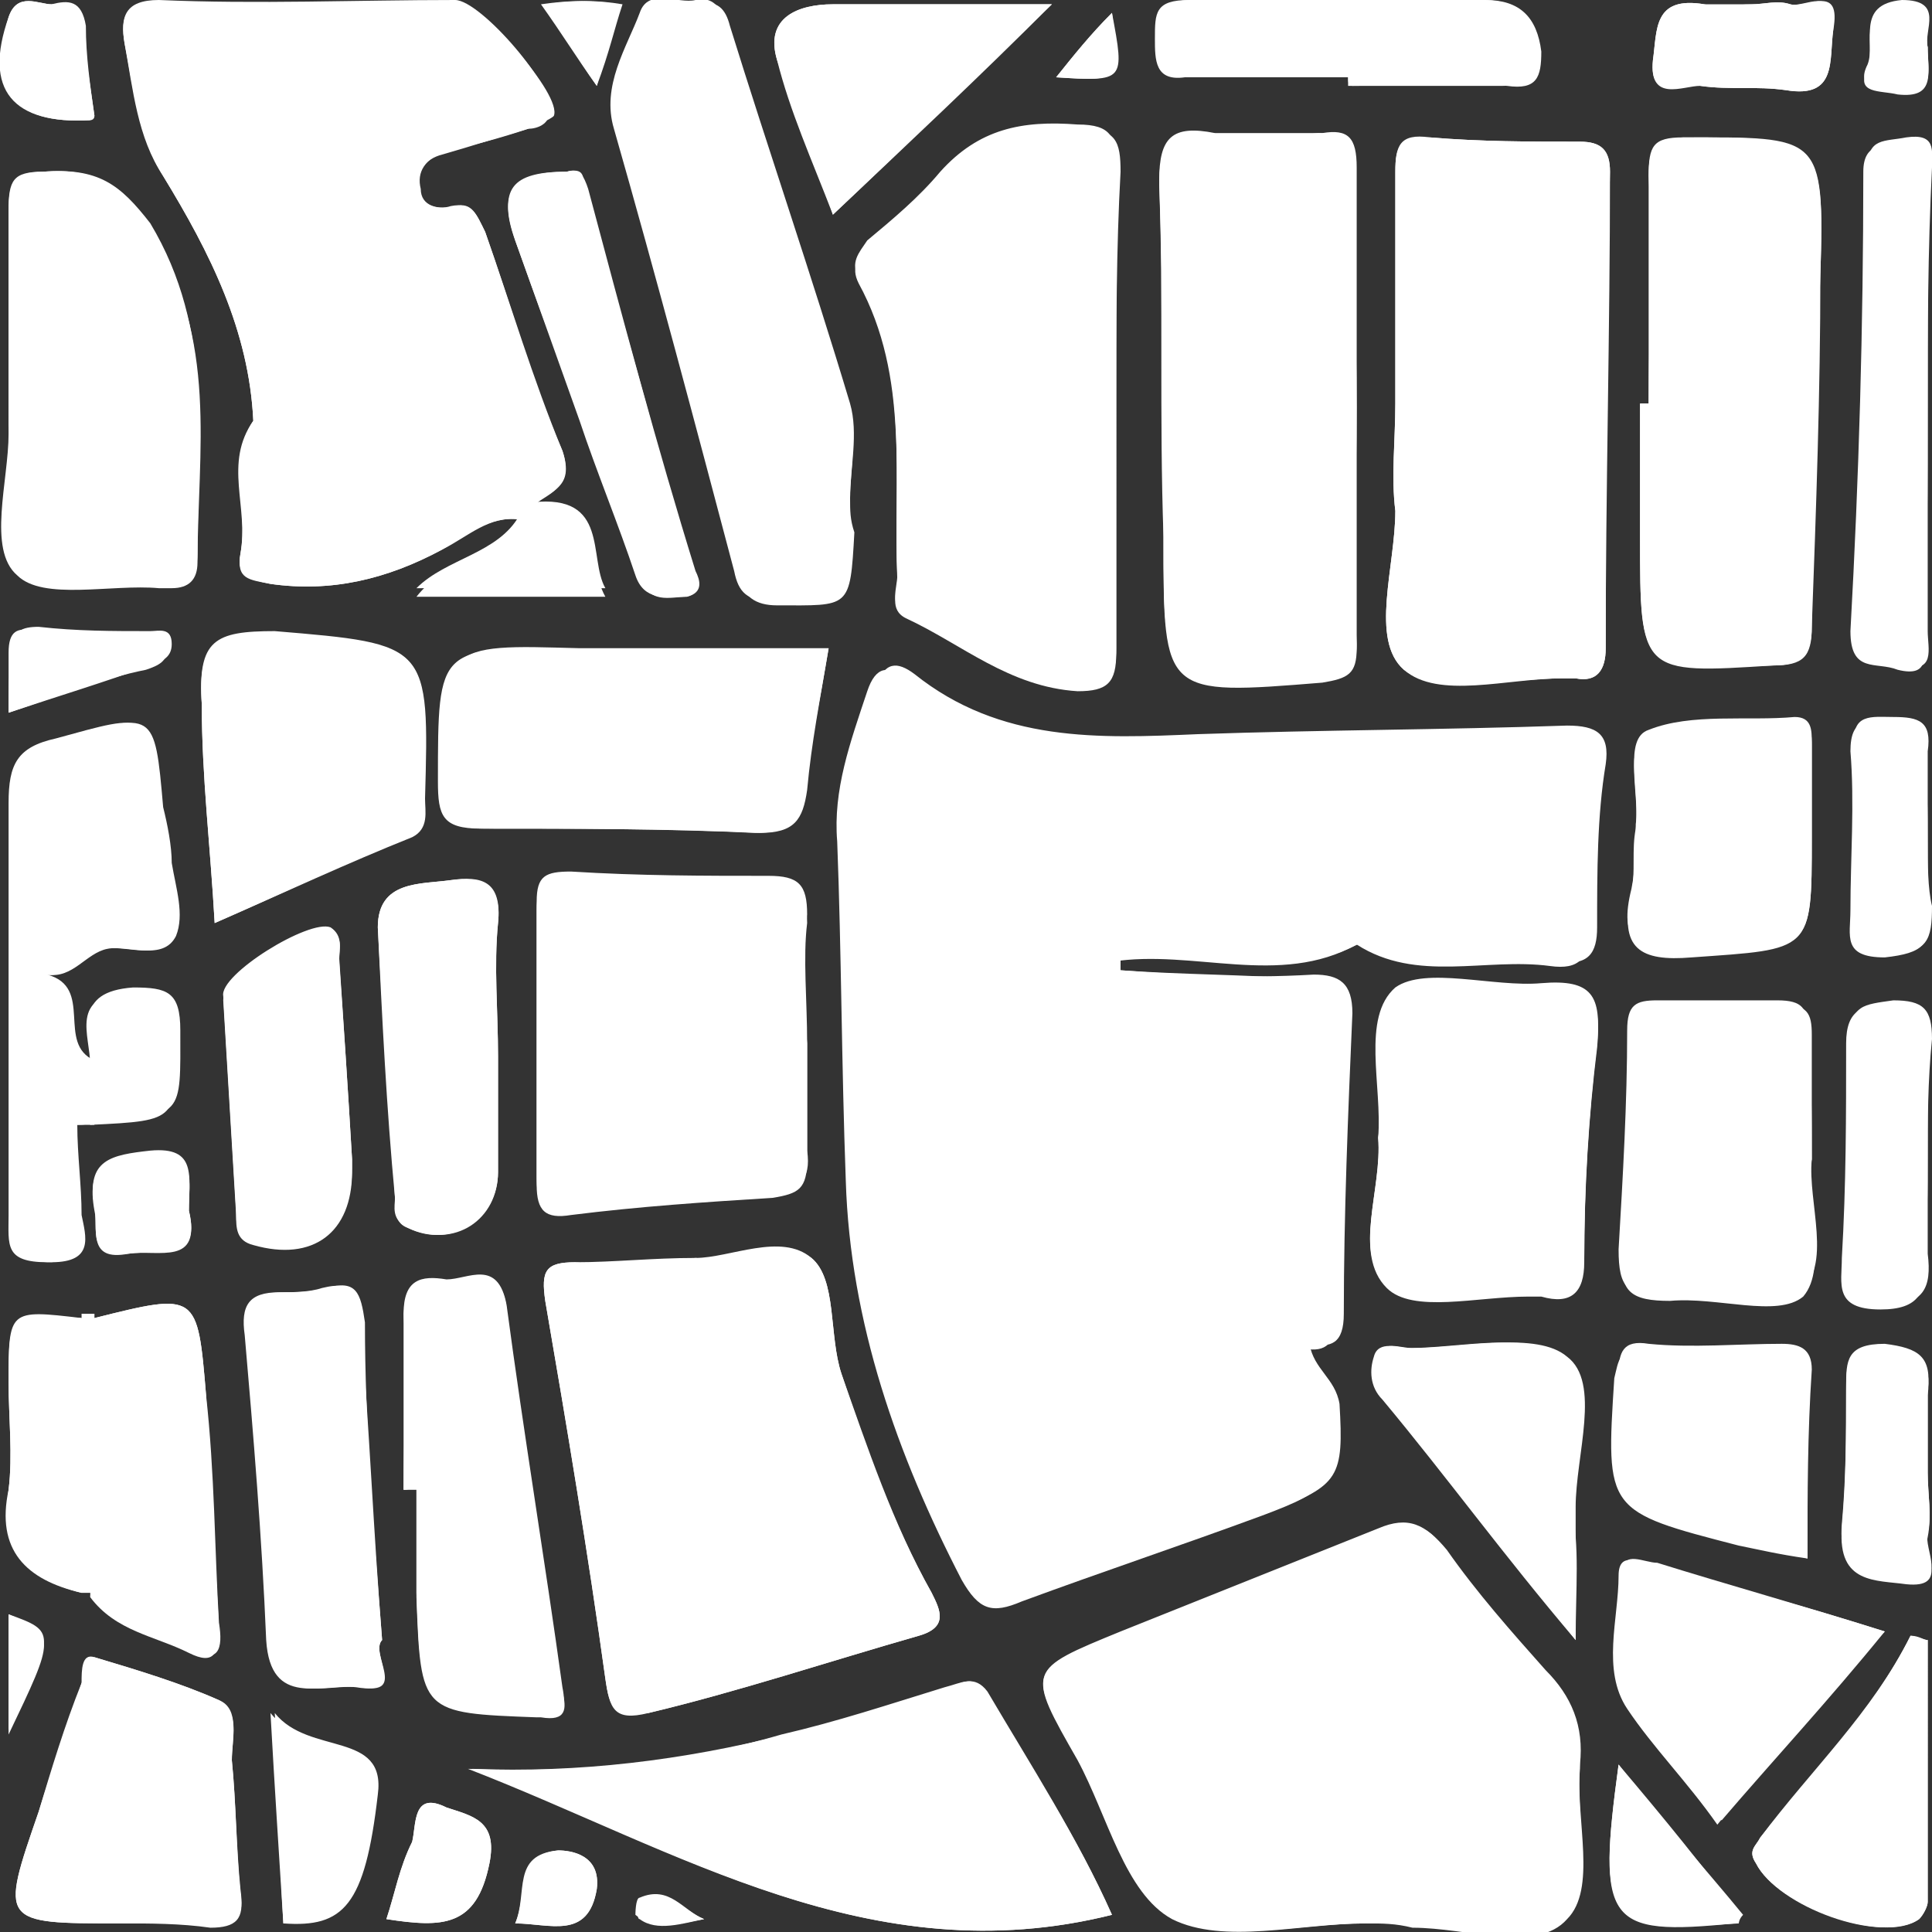 <?xml version="1.0" encoding="utf-8"?>
<!-- Generator: Adobe Illustrator 22.1.0, SVG Export Plug-In . SVG Version: 6.00 Build 0)  -->
<svg version="1.1" id="Calque_1" xmlns="http://www.w3.org/2000/svg" xmlns:xlink="http://www.w3.org/1999/xlink" x="0px" y="0px"
	 width="45px" height="45px" viewBox="0 0 45 45" style="enable-background:new 0 0 45 45;" xml:space="preserve">
<rect x="0" y="0" width="45" height="45" fill="#333333" stroke="none"/>
<style type="text/css">
	.st0{fill:#FFFFFF;}
</style>
<g>
	<path class="st0" d="M2.2,26.1c2.1-0.1,2-0.1,2-2.1c0-0.9-0.3-1-1.1-1c-1.4,0.1-1,1-0.9,1.7c-0.9-0.4,0-1.7-1.1-2
		c0.6,0.1,0.9-0.5,1.4-0.6c0.5-0.1,1.3,0.3,1.6-0.3c0.2-0.5,0-1.1-0.1-1.7c0-0.4-0.1-0.9-0.2-1.3c-0.2-2.3-0.2-2.2-2.4-1.6
		c-0.9,0.3-1.1,0.7-1.1,1.5c0,3.2,0,6.4,0,9.6c0,0.7,0,1.1,0.9,1.1c1,0,0.8-0.6,0.7-1.1c0-0.7-0.1-1.4-0.1-2.1
		C1.9,26.2,2.1,26.2,2.2,26.1z M1.9,37.1l0.1,0l0.1,0c0.6,0.8,1.5,0.9,2.3,1.3c0.7,0.4,0.8,0,0.7-0.6C5,36.1,5,34.3,4.8,32.5
		c-0.2-2.4-0.2-2.4-2.6-1.8c-0.1,0-0.2,0-0.3,0c-1.7-0.1-1.7-0.1-1.7,1.5c0,0.8,0.1,1.7,0,2.5C0,36.1,0.7,36.8,1.9,37.1z M26.1,22.6
		c0-0.1,0-0.2,0-0.3c1.9-0.3,3.8,0.7,5.7-0.4c1.4,0.9,3,0.3,4.5,0.5c0.7,0.1,0.9-0.2,0.9-0.8c0-1.3,0-2.6,0.2-3.8
		c0.1-0.7-0.2-0.9-0.9-0.9c-2.9,0.1-5.7,0.1-8.6,0.2c-2.3,0.1-4.6,0.2-6.6-1.4c-0.4-0.3-0.7-0.3-0.9,0.3c-0.4,1.1-0.7,2.2-0.7,3.5
		c0.1,2.7,0.2,5.3,0.2,7.9c0.1,3.3,1.1,6.4,2.7,9.3c0.3,0.7,0.7,0.7,1.4,0.5c1.9-0.7,3.7-1.3,5.6-2c1.6-0.6,1.7-0.8,1.6-2.5
		c-0.1-0.6-0.6-0.8-0.7-1.4c0.5,0.1,0.8,0,0.8-0.7c0-2.3,0.1-4.7,0.2-7c0-0.7-0.3-0.9-0.9-0.9C28.9,22.8,27.5,22.7,26.1,22.6z
		 M12.4,11.8c0.3-0.3,1-0.4,0.7-1.3c-0.7-1.7-1.2-3.4-1.8-5.1C11.1,5,11,4.7,10.5,4.8c-0.3,0.1-0.7,0-0.8-0.4c0-0.4,0.2-0.7,0.6-0.8
		C11,3.4,11.6,3.2,12.3,3c0.2-0.1,0.5-0.2,0.6-0.3c0.2-0.5-1.7-2.6-2.2-2.6c-2.3,0-4.6,0-6.9,0C2.9,0,2.8,0.4,2.9,1
		c0.2,1,0.3,2.1,0.9,3.1c1.1,1.8,2,3.6,2.1,5.7l0,0c-0.7,1-0.1,2-0.3,3.1c-0.1,0.6,0.2,0.6,0.7,0.7c1.4,0.2,2.7-0.1,4-0.8
		c0.6-0.3,1.1-0.8,1.8-0.7c-0.5,0.9-1.7,0.9-2.4,1.8c1.5,0,2.9,0,4.4,0C13.6,13,14.1,11.5,12.4,11.8z M31.8,44.8
		C31.8,44.8,31.8,44.8,31.8,44.8c0.4,0,0.7,0,1.1,0c1.2-0.1,2.8,0.5,3.6-0.2c0.6-0.7,0.2-2.3,0.3-3.5c0.1-0.9-0.2-1.6-0.8-2.2
		c-0.8-0.9-1.6-1.8-2.3-2.8c-0.5-0.6-0.9-0.8-1.6-0.5c-2,0.8-4,1.6-6,2.4c-2.2,0.9-2.2,0.9-1,2.9c0.7,1.3,1.1,3.1,2.2,3.7
		C28.5,45.3,30.2,44.8,31.8,44.8z M16.2,29.3c-1,0-1.9,0.1-2.8,0.1c-0.7,0-0.8,0.2-0.7,0.9c0.5,2.9,1,5.9,1.4,8.8
		c0.1,0.7,0.2,0.9,1,0.8c2.1-0.5,4.2-1.2,6.3-1.8c0.7-0.2,0.5-0.6,0.3-1c-0.9-1.6-1.5-3.4-2.1-5.1c-0.3-0.9-0.1-2.2-0.7-2.7
		C18.2,28.8,17,29.4,16.2,29.3z M26,9.5L26,9.5c0-1.9,0-3.7,0-5.6c0-0.7-0.1-1-0.9-1C23.8,2.8,22.8,3,21.9,4
		c-0.5,0.6-1.1,1.1-1.7,1.6C20,5.9,19.8,6.1,20,6.5c1.2,2.2,0.8,4.6,0.9,6.9c0,0.3-0.2,0.7,0.2,0.9c1.3,0.6,2.5,1.7,4,1.7
		c0.7,0,0.9-0.2,0.9-0.9C26,13.3,26,11.4,26,9.5z M32.5,9.4C32.5,9.4,32.5,9.4,32.5,9.4c0,0.8-0.1,1.7,0,2.5c0,1.3-0.6,3,0.2,3.7
		c0.8,0.6,2.4,0.2,3.7,0.2c0.1,0,0.2,0,0.3,0c0.5,0.1,0.7-0.2,0.7-0.7c0-3.7,0.1-7.4,0.1-11.1c0-0.5-0.2-0.7-0.7-0.7
		c-1.2,0-2.3,0-3.5-0.1c-0.7,0-0.8,0.2-0.8,0.8C32.5,5.8,32.5,7.6,32.5,9.4z M31.6,9.5c0-1.9,0-3.7,0-5.6c0-0.7-0.2-0.9-0.8-0.8
		c-0.8,0-1.7,0-2.5,0C27.3,2.9,27,3.2,27,4.2c0.1,2.8,0,5.5,0.1,8.3c0,3.6,0,3.6,3.7,3.3c0.6,0,0.8-0.2,0.8-0.8
		C31.5,13.2,31.6,11.3,31.6,9.5z M38.4,9.4c0,0-0.1,0-0.2,0c0,1,0,2.1,0,3.1c0,3.2,0,3.2,3.1,3c0.7,0,0.9-0.3,0.9-0.9
		c0-2.7,0.1-5.5,0.2-8.2c0.1-3.2,0-3.2-3.2-3.2c-0.7,0-0.8,0.2-0.8,0.9C38.5,5.9,38.4,7.7,38.4,9.4z M18.8,24.3
		C18.8,24.3,18.8,24.3,18.8,24.3c-0.1-1-0.1-2,0-3c0-0.7-0.2-0.9-0.9-0.9c-1.5,0-3,0-4.6-0.1c-0.6,0-0.8,0.1-0.8,0.7
		c0,2.1,0,4.3,0,6.4c0,0.6,0.1,0.8,0.8,0.7c1.6-0.2,3.1-0.3,4.7-0.4c0.6,0,0.9-0.2,0.8-0.9C18.8,26.2,18.8,25.3,18.8,24.3z
		 M25.9,44.6c-0.8-1.8-1.9-3.5-3-5.2c-0.2-0.4-0.5-0.2-0.9-0.1c-1.3,0.4-2.5,0.8-3.8,1.1c-2.4,0.7-4.8,0.9-7.3,0.8
		C15.8,43.1,20.3,46,25.9,44.6z M19.8,11.6L19.8,11.6c0-0.7,0.2-1.5,0-2.2c-0.9-3-1.9-5.9-2.8-8.8c-0.1-0.4-0.3-0.6-0.7-0.5
		c-0.5,0.1-1.1-0.3-1.3,0.3c-0.3,0.9-0.9,1.7-0.6,2.7c0.9,3.4,1.9,6.8,2.8,10.3c0.1,0.5,0.4,0.7,0.9,0.7c1.7,0,1.7,0.1,1.8-1.7
		C19.8,12.1,19.8,11.9,19.8,11.6z M0.2,8.7c0,0.4,0,0.8,0,1.2c0.1,1.1-0.5,2.7,0.2,3.3c0.7,0.6,2.2,0.2,3.3,0.3c0.1,0,0.2,0,0.3,0
		c0.4,0,0.6-0.1,0.6-0.6c0-2.6,0.4-5.2-1.1-7.7C2.8,4.3,2.3,3.9,1,4C0.3,4,0.2,4.3,0.2,4.9C0.2,6.2,0.2,7.5,0.2,8.7z M19.3,15.1
		c-2,0-4,0-5.9,0c-3.2,0-3.2-0.1-3.2,3.1c0,0.8,0.1,1.1,1,1.1c2.1,0,4.3,0,6.4,0.1c0.8,0,1-0.3,1.1-1C18.9,17.3,19.1,16.3,19.3,15.1
		z M32.1,26.5c0.1,1.2-0.6,2.7,0.2,3.4c0.7,0.6,2.2,0.2,3.3,0.2c0.1,0,0.2,0,0.3,0c0.7,0.1,0.9-0.1,1-0.8c0-1.7,0.1-3.3,0.3-5
		c0.1-1.1-0.1-1.5-1.3-1.4c-1.1,0.1-2.7-0.4-3.4,0.1C31.7,23.7,32.2,25.3,32.1,26.5z M42.2,27c0-1,0-2,0-2.9c0-0.5-0.1-0.7-0.7-0.7
		c-1,0-1.9,0-2.8,0c-0.5,0-0.7,0.1-0.7,0.7c0,1.7-0.1,3.4-0.2,5.1c-0.1,0.9,0.2,1.1,1.1,1.1c1.1-0.1,2.5,0.4,3.1-0.1
		C42.6,29.5,42,28,42.2,27z M9.4,34.7c0.1,0,0.2,0,0.3,0c0,0.8,0,1.7,0,2.5c0.1,2.7,0.1,2.7,2.8,2.8c0,0,0.1,0,0.1,0
		c0.6,0.1,0.6-0.2,0.5-0.6c-0.5-3-1-5.9-1.3-8.9c-0.1-1.1-0.9-0.6-1.4-0.6c-0.5,0-1,0-1,0.8C9.4,31.9,9.4,33.3,9.4,34.7z M5,21.5
		c1.6-0.7,3.1-1.4,4.5-2.1c0.4-0.2,0.3-0.5,0.3-0.9C10,15,10,15,6.4,14.8C5,14.7,4.6,15,4.7,16.4C4.7,18.1,4.9,19.7,5,21.5z
		 M2.8,44.8c0.7,0,1.4,0,2.1,0c0.6,0,0.8-0.1,0.7-0.8C5.5,43,5.5,42,5.4,41c0-0.5,0.2-1.1-0.3-1.4c-0.9-0.4-1.9-0.7-2.9-1
		c-0.3-0.1-0.3,0.3-0.3,0.6c-0.3,1-0.7,2-1,3C0,44.8,0,44.8,2.8,44.8z M8.9,38.2c-0.2-2.5-0.3-5-0.5-7.4c0-0.6-0.1-1-0.9-0.8
		c-0.3,0.1-0.7,0.1-1,0.1c-0.7,0-0.9,0.3-0.8,1c0.2,2.3,0.4,4.7,0.5,7.1c0.1,1.6,1.3,1,2.1,1.1C9.5,39.5,8.6,38.5,8.9,38.2z
		 M42.2,19.5c0-0.7,0-1.4,0-2.1c0-0.3,0-0.6-0.4-0.6c-1.1,0-2.4-0.1-3.4,0.3c-0.6,0.2-0.2,1.4-0.3,2.2c-0.1,0.5,0,1-0.1,1.5
		c-0.3,1.3,0.2,1.6,1.4,1.5C42.2,22.1,42.2,22.2,42.2,19.5z M11.6,24.6C11.6,24.6,11.6,24.6,11.6,24.6c0-1-0.1-2.1,0-3.1
		c0.1-0.9-0.4-1.1-1.1-1c-0.7,0.1-1.7,0-1.7,1.1c0.1,2.1,0.3,4.2,0.4,6.3c0,0.3,0,0.6,0.3,0.7c1,0.5,2.1-0.2,2.1-1.3
		C11.6,26.4,11.6,25.5,11.6,24.6z M43.9,38c-1.9-0.6-3.7-1.1-5.4-1.5c-0.3-0.1-0.8-0.4-0.8,0.2c0,1-0.4,2.2,0.2,3.1
		c0.6,0.9,1.4,1.7,2.1,2.7C41.3,40.9,42.5,39.5,43.9,38z M44.9,9.5c0-1.8,0-3.6,0-5.5c0-0.4,0-0.8-0.6-0.7c-0.4,0.1-0.9,0-0.9,0.7
		c0,3.6-0.1,7.1-0.3,10.7c0,1,0.6,0.7,1.1,0.9c0.8,0.2,0.6-0.4,0.6-0.8C44.9,13,44.9,11.3,44.9,9.5z M8.2,27
		c-0.1-1.7-0.2-3.2-0.3-4.7c0-0.2,0.1-0.5-0.2-0.7c-0.5-0.2-2.6,1.1-2.5,1.6c0.1,1.7,0.2,3.3,0.3,5c0,0.3,0,0.6,0.4,0.7
		c1.4,0.4,2.3-0.2,2.3-1.7C8.2,27.1,8.2,26.9,8.2,27z M42.1,36.3c0-1.5,0-2.9,0-4.3c0-0.5-0.2-0.6-0.7-0.6c-1,0-2.1,0-3.1,0
		c-0.6,0-0.6,0.3-0.7,0.7c-0.2,3.1-0.2,3.1,2.9,3.9C41,36.1,41.4,36.2,42.1,36.3z M36.7,38.2c0-1.3,0-2.2,0-3.1
		c0-1.2,0.6-2.9-0.2-3.5c-0.7-0.6-2.4-0.2-3.6-0.2c-0.3,0-0.7-0.2-0.8,0.2c-0.1,0.3-0.1,0.7,0.2,1C33.7,34.4,35.1,36.2,36.7,38.2z
		 M13.2,4c-1.3,0-1.6,0.4-1.2,1.6c0.5,1.4,1,2.8,1.5,4.2c0.4,1.2,0.9,2.4,1.3,3.6c0.2,0.6,0.7,0.5,1.1,0.5c0.4,0,0.3-0.3,0.2-0.6
		c-0.8-3-1.6-6-2.5-8.9C13.6,4.1,13.6,3.9,13.2,4z M44.9,38.2c-0.1,0-0.3-0.1-0.4-0.1c-0.9,1.8-2.3,3.2-3.5,4.7
		c-0.1,0.2-0.3,0.3-0.1,0.6c0.5,1,3,1.9,3.8,1.3c0.1-0.1,0.2-0.3,0.2-0.4C44.9,42.3,44.9,40.3,44.9,38.2z M19.4,5
		c1.7-1.6,3.3-3.2,5.1-4.9c-1.9,0-3.5,0-5.1,0c-0.8,0-1.6,0.3-1.3,1.3C18.5,2.6,19,3.7,19.4,5z M31.4,1.8c0,0.1,0,0.1,0,0.2
		c1.2,0,2.4,0,3.6,0c0.7,0,0.8-0.3,0.8-0.8c-0.1-0.8-0.4-1.2-1.3-1.2c-2.3,0-4.5,0-6.8,0c-0.8,0-0.8,0.3-0.8,0.9c0,0.5,0,1,0.7,0.9
		C28.9,1.8,30.2,1.8,31.4,1.8z M44.9,27c0-0.9,0-1.8,0-2.7c0-0.7-0.2-0.9-0.9-0.9c-0.6,0-1,0.1-1,0.9c0,1.7,0,3.3-0.1,5
		c0,0.6-0.2,1.2,0.9,1.2c0.9,0,1.1-0.4,1-1.2C44.9,28.5,44.9,27.7,44.9,27z M44.9,34.3c0-0.6,0-1.2,0-1.9c0.1-0.8-0.2-1-1-1.1
		c-0.9,0-0.9,0.4-0.9,1c0,1.1,0,2.1-0.1,3.2c-0.1,1.2,0.7,1.2,1.5,1.3c1,0.1,0.4-0.7,0.5-1.1C45,35.3,44.9,34.8,44.9,34.3z
		 M44.9,19.6c0-0.7,0-1.4,0-2.1c0.1-0.7-0.2-0.8-0.8-0.8c-0.5,0-1-0.1-0.9,0.7c0.1,1.2,0,2.5,0,3.7c0,0.6-0.2,1.1,0.8,1.1
		c0.9,0,1-0.3,1-1.1C44.9,20.7,44.9,20.1,44.9,19.6z M6.6,44.8c1.4,0.1,1.9-0.4,2.2-3c0.2-1.5-1.6-0.9-2.4-1.9
		C6.5,41.7,6.5,43.2,6.6,44.8z M40.8,0.1c-0.4,0-0.7,0.1-1.1,0c-1.2-0.2-1.1,0.6-1.2,1.3c-0.1,1,0.7,0.6,1.1,0.6
		c0.7,0.1,1.3,0,2,0.1c1.2,0.2,1-0.7,1.1-1.4c0.1-1.1-0.7-0.5-1-0.6C41.4,0,41.1,0.1,40.8,0.1z M37.7,41.1c-0.5,3.7-0.3,4,2.7,3.7
		c0,0,0,0,0.1-0.2C39.7,43.5,38.8,42.4,37.7,41.1z M2.2,2.7C2.1,2,2,1.3,2,0.6C1.9,0,1.6,0,1.2,0.1c-0.3,0-0.8-0.3-1,0.3
		c-0.5,1.7,0.1,2.5,1.9,2.4C2.1,2.8,2.2,2.8,2.2,2.7z M4.4,28.2c0-0.7,0.2-1.4-0.9-1.3c-1,0.1-1.5,0.2-1.3,1.3
		C2.3,28.6,2,29.3,3,29.2C3.7,29.1,4.7,29.4,4.4,28.2z M0.2,16.6c1.2-0.4,2.2-0.7,3.3-1.1c0.3-0.1,0.5-0.2,0.5-0.5
		c0-0.4-0.3-0.3-0.5-0.3c-0.9,0-1.7,0-2.6-0.1c-0.4,0-0.6,0.1-0.6,0.5C0.2,15.6,0.2,16,0.2,16.6z M9,44.7c1.3,0.2,2.1,0.2,2.4-1.3
		c0.2-1-0.4-1.1-1-1.3c-0.8-0.4-0.7,0.4-0.8,0.8C9.3,43.5,9.2,44.1,9,44.7z M44.9,1.1c-0.1-0.4,0.3-1.1-0.6-1
		c-1.1,0.1-0.6,1-0.8,1.5c-0.3,0.6,0.3,0.5,0.7,0.6C45.1,2.3,44.9,1.7,44.9,1.1z M12,44.8c0.8,0,1.7,0.4,1.9-0.8
		c0.1-0.8-0.6-0.9-0.9-0.9C11.9,43.2,12.3,44.1,12,44.8z M13.9,2c0.2-0.8,0.4-1.3,0.5-1.9c-0.6-0.1-1.1-0.1-1.8,0
		C13.1,0.8,13.4,1.3,13.9,2z M0.2,37.6c0,0.6,0,1,0,1.4s0,0.9,0,1.3C1.3,38,1.3,38,0.2,37.6z M24.6,1.8c1.6,0.1,1.6,0.1,1.3-1.5
		C25.4,0.8,25,1.3,24.6,1.8z M16.4,44.7c-0.5-0.2-0.8-0.8-1.5-0.5c-0.1,0-0.1,0.4-0.1,0.4C15.3,45,15.8,44.8,16.4,44.7z"/>
	<path class="st0" d="M30.3,31.4c0.1,0.5,0.7,0.8,0.7,1.4c0.2,1.7,0,1.9-1.6,2.5c-1.9,0.7-3.7,1.3-5.6,2c-0.7,0.3-1,0.2-1.4-0.5
		c-1.5-2.9-2.6-6-2.7-9.3c-0.1-2.7-0.1-5.3-0.2-7.9c-0.1-1.2,0.3-2.3,0.7-3.5c0.2-0.6,0.5-0.6,0.9-0.3c2,1.6,4.3,1.5,6.6,1.4
		c2.9-0.1,5.7-0.1,8.6-0.2c0.7,0,1,0.1,0.9,0.9c-0.1,1.3-0.1,2.6-0.2,3.8c0,0.6-0.2,0.9-0.9,0.8c-1.5-0.2-3.1,0.4-4.5-0.5
		c-1.8,1-3.8,0.1-5.7,0.4c-0.8-0.3-1.7-0.1-2.7-0.2c0.3,0.7,0.5,1.1,1,1.4c0,0.3,0.1,0.5,0.3,0.8c0.8,1,1.5,2,2.3,3
		C28,28.7,28.9,30.2,30.3,31.4z"/>
	<path class="st0" d="M5.9,9.8c-0.1-2.1-1-3.9-2.1-5.7C3.2,3.2,3.1,2.1,2.9,1c-0.1-0.6,0-1,0.8-1c2.3,0.1,4.6,0,6.9,0
		c0.6,0,2.4,2.1,2.2,2.6C12.8,2.9,12.5,3,12.3,3c-0.6,0.2-1.3,0.4-1.9,0.5C9.9,3.7,9.7,4,9.8,4.4c0,0.4,0.4,0.5,0.8,0.4
		C11,4.7,11.1,5,11.3,5.4c0.6,1.7,1.1,3.5,1.8,5.1c0.3,0.9-0.3,0.9-0.7,1.3c-0.1,0.1-0.2,0.2-0.3,0.3c-0.7-0.1-1.3,0.4-1.8,0.7
		c-1.3,0.7-2.6,1-4,0.8c-0.5-0.1-0.8-0.2-0.7-0.7C5.8,11.8,5.3,10.7,5.9,9.8c-0.1,0.4,0.1,0.6,0.5,1C6.3,10.3,6.4,9.9,5.9,9.8z
		 M6.7,11.3c-0.1,0-0.2,0.1-0.2,0.1c0,0,0,0.1,0.1,0.2c0.1,0,0.2-0.1,0.2-0.1C6.8,11.4,6.7,11.4,6.7,11.3z M6.8,12.4
		C6.9,12.4,6.9,12.4,6.8,12.4c0.1,0,0.1,0,0.1,0C6.9,12.3,6.9,12.3,6.8,12.4C6.9,12.3,6.9,12.4,6.8,12.4z M7.2,12.8
		C7.2,12.8,7.2,12.8,7.2,12.8C7.1,12.9,7.1,12.9,7.2,12.8C7.2,12.9,7.2,12.9,7.2,12.8C7.2,12.9,7.2,12.9,7.2,12.8z"/>
	<path class="st0" d="M31.8,44.8c-1.5,0-3.3,0.5-4.5-0.1c-1.1-0.6-1.5-2.4-2.2-3.7c-1.2-2.1-1.2-2.1,1-2.9c2-0.8,4-1.5,6-2.4
		c0.8-0.3,1.2-0.2,1.6,0.5c0.7,1,1.5,1.9,2.3,2.8c0.6,0.7,0.8,1.4,0.8,2.2c-0.1,1.2,0.4,2.8-0.3,3.5c-0.7,0.8-2.3,0.2-3.6,0.2
		C32.5,44.8,32.2,44.8,31.8,44.8C31.8,44.8,31.8,44.8,31.8,44.8z"/>
	<path class="st0" d="M16.2,29.3c0.8,0,2-0.6,2.7,0c0.6,0.5,0.4,1.8,0.7,2.7c0.6,1.8,1.2,3.5,2.1,5.1c0.2,0.4,0.4,0.8-0.3,1
		c-2.1,0.6-4.2,1.3-6.3,1.8c-0.8,0.2-0.9-0.1-1-0.8c-0.4-2.9-0.9-5.9-1.4-8.8c-0.1-0.7,0-0.9,0.7-0.9C14.3,29.5,15.2,29.4,16.2,29.3
		z"/>
	<path class="st0" d="M26,9.5c0,1.9,0,3.8,0,5.7c0,0.7-0.2,0.9-0.9,0.9c-1.6-0.1-2.7-1.1-4-1.7c-0.4-0.2-0.2-0.6-0.2-0.9
		c-0.1-2.3,0.3-4.7-0.9-6.9c-0.2-0.4,0-0.6,0.3-0.8c0.6-0.5,1.2-1,1.7-1.6c0.8-1.1,1.9-1.2,3.2-1.2c0.8,0,0.9,0.3,0.9,1
		C26,5.8,26,7.6,26,9.5C26,9.5,26,9.5,26,9.5z"/>
	<path class="st0" d="M32.5,9.4c0-1.8,0-3.6,0-5.4c0-0.6,0.1-0.9,0.8-0.8c1.2,0.1,2.3,0.1,3.5,0.1c0.5,0,0.7,0.2,0.7,0.7
		c-0.1,3.7-0.1,7.4-0.1,11.1c0,0.5-0.2,0.8-0.7,0.7c-0.1,0-0.2,0-0.3,0c-1.3,0-2.9,0.5-3.7-0.2c-0.8-0.7-0.2-2.4-0.2-3.7
		C32.4,11.1,32.5,10.3,32.5,9.4C32.5,9.4,32.5,9.4,32.5,9.4z"/>
	<path class="st0" d="M31.6,9.5c0,1.9,0,3.7,0,5.6c0,0.6-0.2,0.7-0.8,0.8c-3.7,0.3-3.7,0.3-3.7-3.3c0-2.8,0-5.5-0.1-8.3
		c0-1,0.3-1.3,1.2-1.2c0.8,0.1,1.7,0.1,2.5,0c0.7,0,0.8,0.2,0.8,0.8C31.5,5.8,31.6,7.6,31.6,9.5z"/>
	<path class="st0" d="M38.4,9.4c0-1.8,0-3.6,0-5.3c0-0.6,0.1-0.8,0.8-0.9c3.2,0,3.3-0.1,3.2,3.2c0,2.7-0.1,5.5-0.2,8.2
		c0,0.7-0.2,0.9-0.9,0.9c-3.1,0.1-3.1,0.2-3.1-3c0-1,0-2.1,0-3.1C38.3,9.4,38.4,9.4,38.4,9.4z"/>
	<path class="st0" d="M18.8,24.3c0,0.9,0,1.8,0,2.7c0,0.7-0.2,0.8-0.8,0.9c-1.6,0.1-3.1,0.2-4.7,0.4c-0.6,0.1-0.8-0.1-0.8-0.7
		c0-2.1,0-4.3,0-6.4c0-0.6,0.2-0.8,0.8-0.7c1.5,0.1,3,0.1,4.6,0.1c0.6,0,0.9,0.2,0.9,0.9C18.7,22.3,18.8,23.3,18.8,24.3
		C18.8,24.3,18.8,24.3,18.8,24.3z"/>
	<path class="st0" d="M25.9,44.6C20.3,46,15.8,43.1,11,41.2c2.5,0.1,4.9-0.2,7.3-0.8c1.3-0.3,2.5-0.7,3.8-1.1
		c0.3-0.1,0.6-0.3,0.9,0.1C24,41.1,25.1,42.8,25.9,44.6z"/>
	<path class="st0" d="M19.8,11.6c0,0.3,0,0.5,0,0.7c0,1.7,0,1.7-1.8,1.7c-0.6,0-0.8-0.2-0.9-0.7c-0.9-3.4-1.8-6.8-2.8-10.3
		c-0.3-1,0.3-1.9,0.6-2.7c0.2-0.6,0.9-0.2,1.3-0.3c0.4-0.1,0.6,0.2,0.7,0.5c0.9,2.9,2,5.9,2.8,8.8C20,10.1,19.8,10.9,19.8,11.6
		L19.8,11.6z"/>
	<path class="st0" d="M0.2,8.7c0-1.3,0-2.6,0-3.8C0.2,4.2,0.3,4,1,4c1.2-0.1,1.8,0.3,2.5,1.4c1.6,2.5,1.1,5.1,1.1,7.7
		c0,0.4-0.2,0.6-0.6,0.6c-0.1,0-0.2,0-0.3,0c-1.1-0.1-2.7,0.3-3.3-0.3c-0.7-0.6-0.2-2.2-0.2-3.3C0.2,9.6,0.2,9.1,0.2,8.7z"/>
	<path class="st0" d="M30.3,31.4c-1.4-1.2-2.3-2.7-3.4-4.1c-0.8-1-1.5-2-2.3-3c-0.2-0.3-0.3-0.5-0.3-0.8c0-0.4-0.2-1,0.7-0.9
		c0.3,0.1,0.7,0,1.1,0c1.4,0.1,2.9,0.1,4.3,0.2c0.7,0,0.9,0.2,0.9,0.9c-0.1,2.3-0.2,4.7-0.2,7C31.1,31.4,30.8,31.5,30.3,31.4z"/>
	<path class="st0" d="M19.3,15.1c-0.2,1.2-0.4,2.2-0.5,3.3c-0.1,0.7-0.3,1-1.1,1c-2.1-0.1-4.3-0.1-6.4-0.1c-0.9,0-1-0.3-1-1.1
		c0-3.2,0-3.2,3.2-3.1C15.4,15.1,17.3,15.1,19.3,15.1z"/>
	<path class="st0" d="M32.1,26.5c0.2-1.2-0.4-2.8,0.4-3.4c0.7-0.6,2.2,0,3.4-0.1c1.2-0.1,1.4,0.3,1.3,1.4c-0.2,1.6-0.3,3.3-0.3,5
		c0,0.7-0.3,1-1,0.8c-0.1,0-0.2,0-0.3,0c-1.2,0-2.7,0.4-3.3-0.2C31.5,29.2,32.2,27.7,32.1,26.5z"/>
	<path class="st0" d="M42.2,27c-0.1,1,0.5,2.5-0.3,3.1c-0.7,0.5-2,0-3.1,0.1c-0.9,0-1.1-0.2-1.1-1.1c0.1-1.7,0.2-3.4,0.2-5.1
		c0-0.6,0.2-0.7,0.7-0.7c1,0,1.9,0,2.8,0c0.6,0,0.7,0.2,0.7,0.7C42.2,25,42.2,26,42.2,27z"/>
	<path class="st0" d="M1.7,26.2c0,0.7,0.1,1.4,0.1,2.1c0,0.5,0.3,1.1-0.7,1.1c-1,0-0.9-0.4-0.9-1.1c0-3.2,0-6.4,0-9.6
		c0-0.9,0.2-1.3,1.1-1.5c2.2-0.6,2.2-0.7,2.4,1.6c0,0.4,0.1,0.9,0.2,1.3c0,0.6,0.3,1.2,0.1,1.7c-0.3,0.6-1,0.2-1.6,0.3
		c-0.5,0.1-0.8,0.7-1.4,0.6c1.1,0.3,0.2,1.6,1.1,2c0,0.1,0,0.3,0.1,0.4C1.2,25.2,1.8,25.8,1.7,26.2z"/>
	<path class="st0" d="M9.4,34.7c0-1.4,0.1-2.7,0-4.1c0-0.8,0.4-0.9,1-0.8c0.5,0,1.2-0.5,1.4,0.6c0.4,3,0.9,6,1.3,8.9
		c0.1,0.5,0,0.7-0.5,0.6c0,0-0.1,0-0.1,0c-2.7-0.1-2.7-0.1-2.8-2.8c0-0.8,0-1.7,0-2.5C9.5,34.7,9.5,34.7,9.4,34.7z"/>
	<path class="st0" d="M5,21.5c-0.1-1.8-0.3-3.4-0.3-5.1c-0.1-1.5,0.3-1.7,1.7-1.7C10,15,10,15,9.9,18.6c0,0.3,0.1,0.7-0.3,0.9
		C8.1,20.1,6.6,20.8,5,21.5z"/>
	<path class="st0" d="M2.8,44.8c-2.8,0-2.8,0-1.9-2.6c0.3-1,0.6-2,1-3c0.1-0.2,0.1-0.6,0.3-0.6c1,0.3,2,0.6,2.9,1
		c0.5,0.2,0.3,0.9,0.3,1.4c0.1,1,0.1,2.1,0.2,3.1c0.1,0.6-0.1,0.8-0.7,0.8C4.2,44.8,3.5,44.8,2.8,44.8z"/>
	<path class="st0" d="M8.9,38.2c-0.3,0.3,0.6,1.3-0.5,1.1c-0.8-0.1-2,0.5-2.1-1.1c-0.1-2.3-0.3-4.7-0.5-7.1c-0.1-0.7,0.1-1,0.8-1
		c0.3,0,0.7,0,1-0.1c0.7-0.2,0.8,0.1,0.9,0.8C8.5,33.2,8.7,35.6,8.9,38.2z"/>
	<path class="st0" d="M42.2,19.5c0,2.7,0,2.6-2.8,2.7c-1.3,0-1.7-0.3-1.4-1.5c0.1-0.5,0.1-1,0.1-1.5c0.1-0.8-0.3-2,0.3-2.2
		c1-0.4,2.3-0.2,3.4-0.3c0.4,0,0.4,0.3,0.4,0.6C42.2,18.1,42.2,18.8,42.2,19.5z"/>
	<path class="st0" d="M11.6,24.6c0,0.9,0,1.8,0,2.7c0,1.1-1,1.8-2.1,1.3c-0.4-0.2-0.3-0.5-0.3-0.7c-0.2-2.1-0.3-4.2-0.4-6.3
		c0-1.1,1-1,1.7-1.1c0.7-0.1,1.2,0,1.1,1C11.5,22.5,11.6,23.5,11.6,24.6C11.6,24.6,11.6,24.6,11.6,24.6z"/>
	<path class="st0" d="M2.2,30.7c2.4-0.6,2.4-0.6,2.6,1.8c0.1,1.8,0.2,3.6,0.3,5.4c0,0.6-0.1,0.9-0.7,0.6c-0.8-0.4-1.7-0.5-2.3-1.3
		C2.2,35,2.2,32.8,2.2,30.7z"/>
	<path class="st0" d="M43.9,38c-1.3,1.6-2.6,3-3.8,4.4c-0.7-0.9-1.5-1.7-2.1-2.7c-0.7-1-0.2-2.1-0.2-3.1c0-0.5,0.5-0.2,0.8-0.2
		C40.2,36.9,42,37.4,43.9,38z"/>
	<path class="st0" d="M44.9,9.5c0,1.7,0,3.5,0,5.2c0,0.4,0.2,1-0.6,0.8c-0.5-0.1-1.2,0.1-1.1-0.9c0.1-3.6,0.2-7.1,0.3-10.7
		c0-0.7,0.4-0.6,0.9-0.7c0.7-0.1,0.6,0.3,0.6,0.7C44.9,5.9,44.9,7.7,44.9,9.5z"/>
	<path class="st0" d="M8.2,27c0-0.1,0,0.1,0,0.3c0,1.4-0.9,2.1-2.3,1.7c-0.4-0.1-0.4-0.4-0.4-0.7c-0.1-1.7-0.2-3.3-0.3-5
		c0-0.6,2-1.9,2.5-1.6c0.3,0.1,0.2,0.4,0.2,0.7C8,23.8,8.1,25.3,8.2,27z"/>
	<path class="st0" d="M42.1,36.3c-0.7-0.2-1.1-0.3-1.5-0.4c-3-0.8-3-0.8-2.9-3.9c0-0.5,0.1-0.8,0.7-0.7c1,0.1,2.1,0,3.1,0
		c0.4,0,0.7,0.1,0.7,0.6C42.1,33.4,42.1,34.8,42.1,36.3z"/>
	<path class="st0" d="M36.7,38.2c-1.7-2-3-3.8-4.5-5.6c-0.3-0.3-0.3-0.7-0.2-1c0.1-0.4,0.6-0.2,0.8-0.2c1.2,0,2.8-0.4,3.6,0.2
		c0.8,0.7,0.2,2.3,0.2,3.5C36.8,36,36.7,37,36.7,38.2z"/>
	<path class="st0" d="M13.2,4c0.3-0.1,0.4,0.1,0.5,0.4c0.8,3,1.6,6,2.5,8.9c0.1,0.2,0.2,0.5-0.2,0.6c-0.4,0-0.9,0.2-1.1-0.5
		c-0.4-1.2-0.9-2.4-1.3-3.6C13,8.4,12.5,7,12,5.6C11.6,4.5,11.9,4,13.2,4z"/>
	<path class="st0" d="M44.9,38.2c0,2,0,4.1,0,6.1c0,0.1-0.1,0.3-0.2,0.4c-0.9,0.6-3.3-0.3-3.8-1.3c-0.2-0.3,0-0.4,0.1-0.6
		c1.2-1.6,2.6-2.9,3.5-4.7C44.7,38.1,44.8,38.2,44.9,38.2z"/>
	<path class="st0" d="M19.4,5c-0.5-1.3-1-2.4-1.3-3.6c-0.3-1,0.5-1.3,1.3-1.3c1.6,0,3.2,0,5.1,0C22.8,1.8,21.2,3.3,19.4,5z"/>
	<path class="st0" d="M31.4,1.8c-1.2,0-2.5,0-3.7,0c-0.8,0-0.7-0.4-0.7-0.9c0-0.6,0-0.9,0.8-0.9c2.3,0.1,4.5,0,6.8,0
		c0.8,0,1.2,0.4,1.3,1.2c0,0.6-0.1,0.9-0.8,0.8c-1.2-0.1-2.4,0-3.6,0C31.4,2,31.4,1.9,31.4,1.8z"/>
	<path class="st0" d="M44.9,27c0,0.7,0,1.5,0,2.2c0.1,0.8-0.1,1.2-1,1.2c-1,0-0.9-0.6-0.9-1.2c0-1.7,0.1-3.3,0.1-5
		c0-0.8,0.3-0.8,1-0.9c0.7,0,0.9,0.2,0.9,0.9C44.9,25.2,44.9,26.1,44.9,27z"/>
	<path class="st0" d="M44.9,34.3c0,0.5,0.1,1,0,1.5c-0.1,0.4,0.5,1.2-0.5,1.1c-0.7-0.1-1.6,0-1.5-1.3c0.1-1.1,0.1-2.1,0.1-3.2
		c0-0.6,0-1.1,0.9-1c0.8,0,1.1,0.3,1,1.1C44.9,33,44.9,33.6,44.9,34.3z"/>
	<path class="st0" d="M1.9,37.1c-1.3-0.3-2-1-1.7-2.4c0.1-0.8,0-1.7,0-2.5c0-1.7,0-1.7,1.7-1.5C1.9,32.8,1.9,35,1.9,37.1z"/>
	<path class="st0" d="M44.9,19.6c0,0.5,0,1.1,0,1.6c0.1,0.8-0.1,1-1,1.1c-1,0-0.8-0.5-0.8-1.1c0-1.2,0.1-2.5,0-3.7
		c0-0.8,0.4-0.7,0.9-0.7c0.6-0.1,0.9,0.1,0.8,0.8C44.9,18.2,44.9,18.9,44.9,19.6z"/>
	<path class="st0" d="M6.6,44.8c-0.1-1.6-0.2-3.1-0.3-4.9c0.8,1,2.6,0.4,2.4,1.9C8.5,44.4,8,44.8,6.6,44.8z"/>
	<path class="st0" d="M40.8,0.1c0.3,0,0.6-0.1,0.9,0c0.4,0.1,1.2-0.5,1,0.6c-0.1,0.7,0.1,1.6-1.1,1.4c-0.7-0.1-1.3,0-2-0.1
		c-0.4-0.1-1.2,0.4-1.1-0.6c0.1-0.7,0-1.5,1.2-1.3C40.1,0.1,40.4,0.1,40.8,0.1z"/>
	<path class="st0" d="M37.7,41.1c1,1.3,2,2.4,2.9,3.5c-0.1,0.1-0.1,0.2-0.1,0.2C37.4,45,37.2,44.8,37.7,41.1z"/>
	<path class="st0" d="M2.2,25.2c0-0.1,0-0.3-0.1-0.4c0-0.7-0.5-1.6,0.9-1.7c0.9-0.1,1.1,0.1,1.1,1c0,2,0.1,2-2,2.1
		C2.1,25.8,2.1,25.5,2.2,25.2z"/>
	<path class="st0" d="M12.1,12c0.1-0.1,0.2-0.2,0.3-0.3c1.8-0.2,1.3,1.3,1.7,2c-1.5,0-2.9,0-4.4,0C10.4,13,11.6,12.9,12.1,12z"/>
	<path class="st0" d="M2.2,2.7c-0.1,0-0.1,0.1-0.1,0.1C0.3,2.9-0.4,2.1,0.2,0.4c0.2-0.6,0.7-0.3,1-0.3S1.9,0,1.9,0.6
		C2,1.3,2.1,2,2.2,2.7z"/>
	<path class="st0" d="M4.4,28.2c0.3,1.3-0.7,0.9-1.4,1c-1,0.2-0.7-0.6-0.8-1.1C2,27,2.6,26.9,3.5,26.8C4.6,26.7,4.4,27.4,4.4,28.2z"
		/>
	<path class="st0" d="M0.2,16.6c0-0.6,0-1,0-1.4c0-0.5,0.2-0.6,0.6-0.5c0.9,0,1.7,0,2.6,0.1c0.2,0,0.6-0.1,0.5,0.3
		c0,0.3-0.2,0.4-0.5,0.5C2.4,15.8,1.4,16.2,0.2,16.6z"/>
	<path class="st0" d="M9,44.7c0.2-0.6,0.3-1.2,0.6-1.8c0.1-0.4,0-1.2,0.8-0.8c0.6,0.2,1.2,0.3,1,1.3C11.1,44.9,10.3,44.9,9,44.7z"/>
	<path class="st0" d="M44.9,1.1c0,0.5,0.2,1.2-0.7,1c-0.4-0.1-1,0-0.7-0.6c0.2-0.5-0.3-1.4,0.8-1.5C45.3,0,44.8,0.7,44.9,1.1z"/>
	<path class="st0" d="M12,44.8c0.3-0.7,0-1.6,1-1.7c0.3,0,1,0.1,0.9,0.9C13.7,45.2,12.8,44.8,12,44.8z"/>
	<path class="st0" d="M13.9,2c-0.5-0.7-0.8-1.3-1.2-1.9c0.7-0.1,1.2-0.1,1.8,0C14.3,0.7,14.2,1.2,13.9,2z"/>
	<path class="st0" d="M0.2,37.6c1.1,0.5,1.1,0.5,0,2.8c0-0.4,0-0.9,0-1.3C0.2,38.6,0.2,38.1,0.2,37.6z"/>
	<path class="st0" d="M24.6,1.8c0.4-0.5,0.8-1,1.3-1.5C26.1,1.9,26.1,1.9,24.6,1.8z"/>
	<path class="st0" d="M1.9,37.1c0-2.2,0-4.3,0-6.5c0.1,0,0.2,0,0.3,0c0,2.1,0,4.3-0.1,6.4l-0.1,0L1.9,37.1z"/>
	<path class="st0" d="M26.1,22.6c-0.4,0-0.7,0.1-1.1,0c-0.9-0.2-0.6,0.4-0.7,0.9c-0.5-0.3-0.7-0.7-1-1.4c1,0.1,1.9-0.1,2.7,0.2
		C26,22.4,26.1,22.5,26.1,22.6z"/>
	<path class="st0" d="M16.4,44.7c-0.5,0.1-1.1,0.3-1.5,0c-0.1,0,0-0.4,0.1-0.4C15.5,43.9,15.9,44.5,16.4,44.7z"/>
	<path class="st0" d="M2.2,25.2c-0.1,0.3-0.1,0.7,0,1c-0.2,0-0.3,0-0.5,0C1.8,25.8,1.2,25.2,2.2,25.2z"/>
	<path class="st0" d="M5.9,9.8c0.5,0.2,0.4,0.5,0.5,1C6,10.4,5.8,10.2,5.9,9.8C5.9,9.8,5.9,9.8,5.9,9.8z"/>
	<path class="st0" d="M6.7,11.3c0,0,0.1,0.1,0.1,0.2c-0.1,0-0.2,0.1-0.2,0.1c0-0.1-0.1-0.1-0.1-0.2C6.5,11.4,6.6,11.4,6.7,11.3z"/>
	<path class="st0" d="M6.8,12.4C6.9,12.4,6.9,12.3,6.8,12.4c0.1-0.1,0.1-0.1,0.1-0.1C7,12.3,6.9,12.4,6.8,12.4
		C6.9,12.4,6.9,12.4,6.8,12.4z"/>
	<path class="st0" d="M7.2,12.8C7.2,12.9,7.2,12.9,7.2,12.8c0,0.1-0.1,0.1-0.1,0.1C7.1,12.9,7.1,12.9,7.2,12.8
		C7.2,12.8,7.2,12.8,7.2,12.8z"/>
</g>
</svg>
